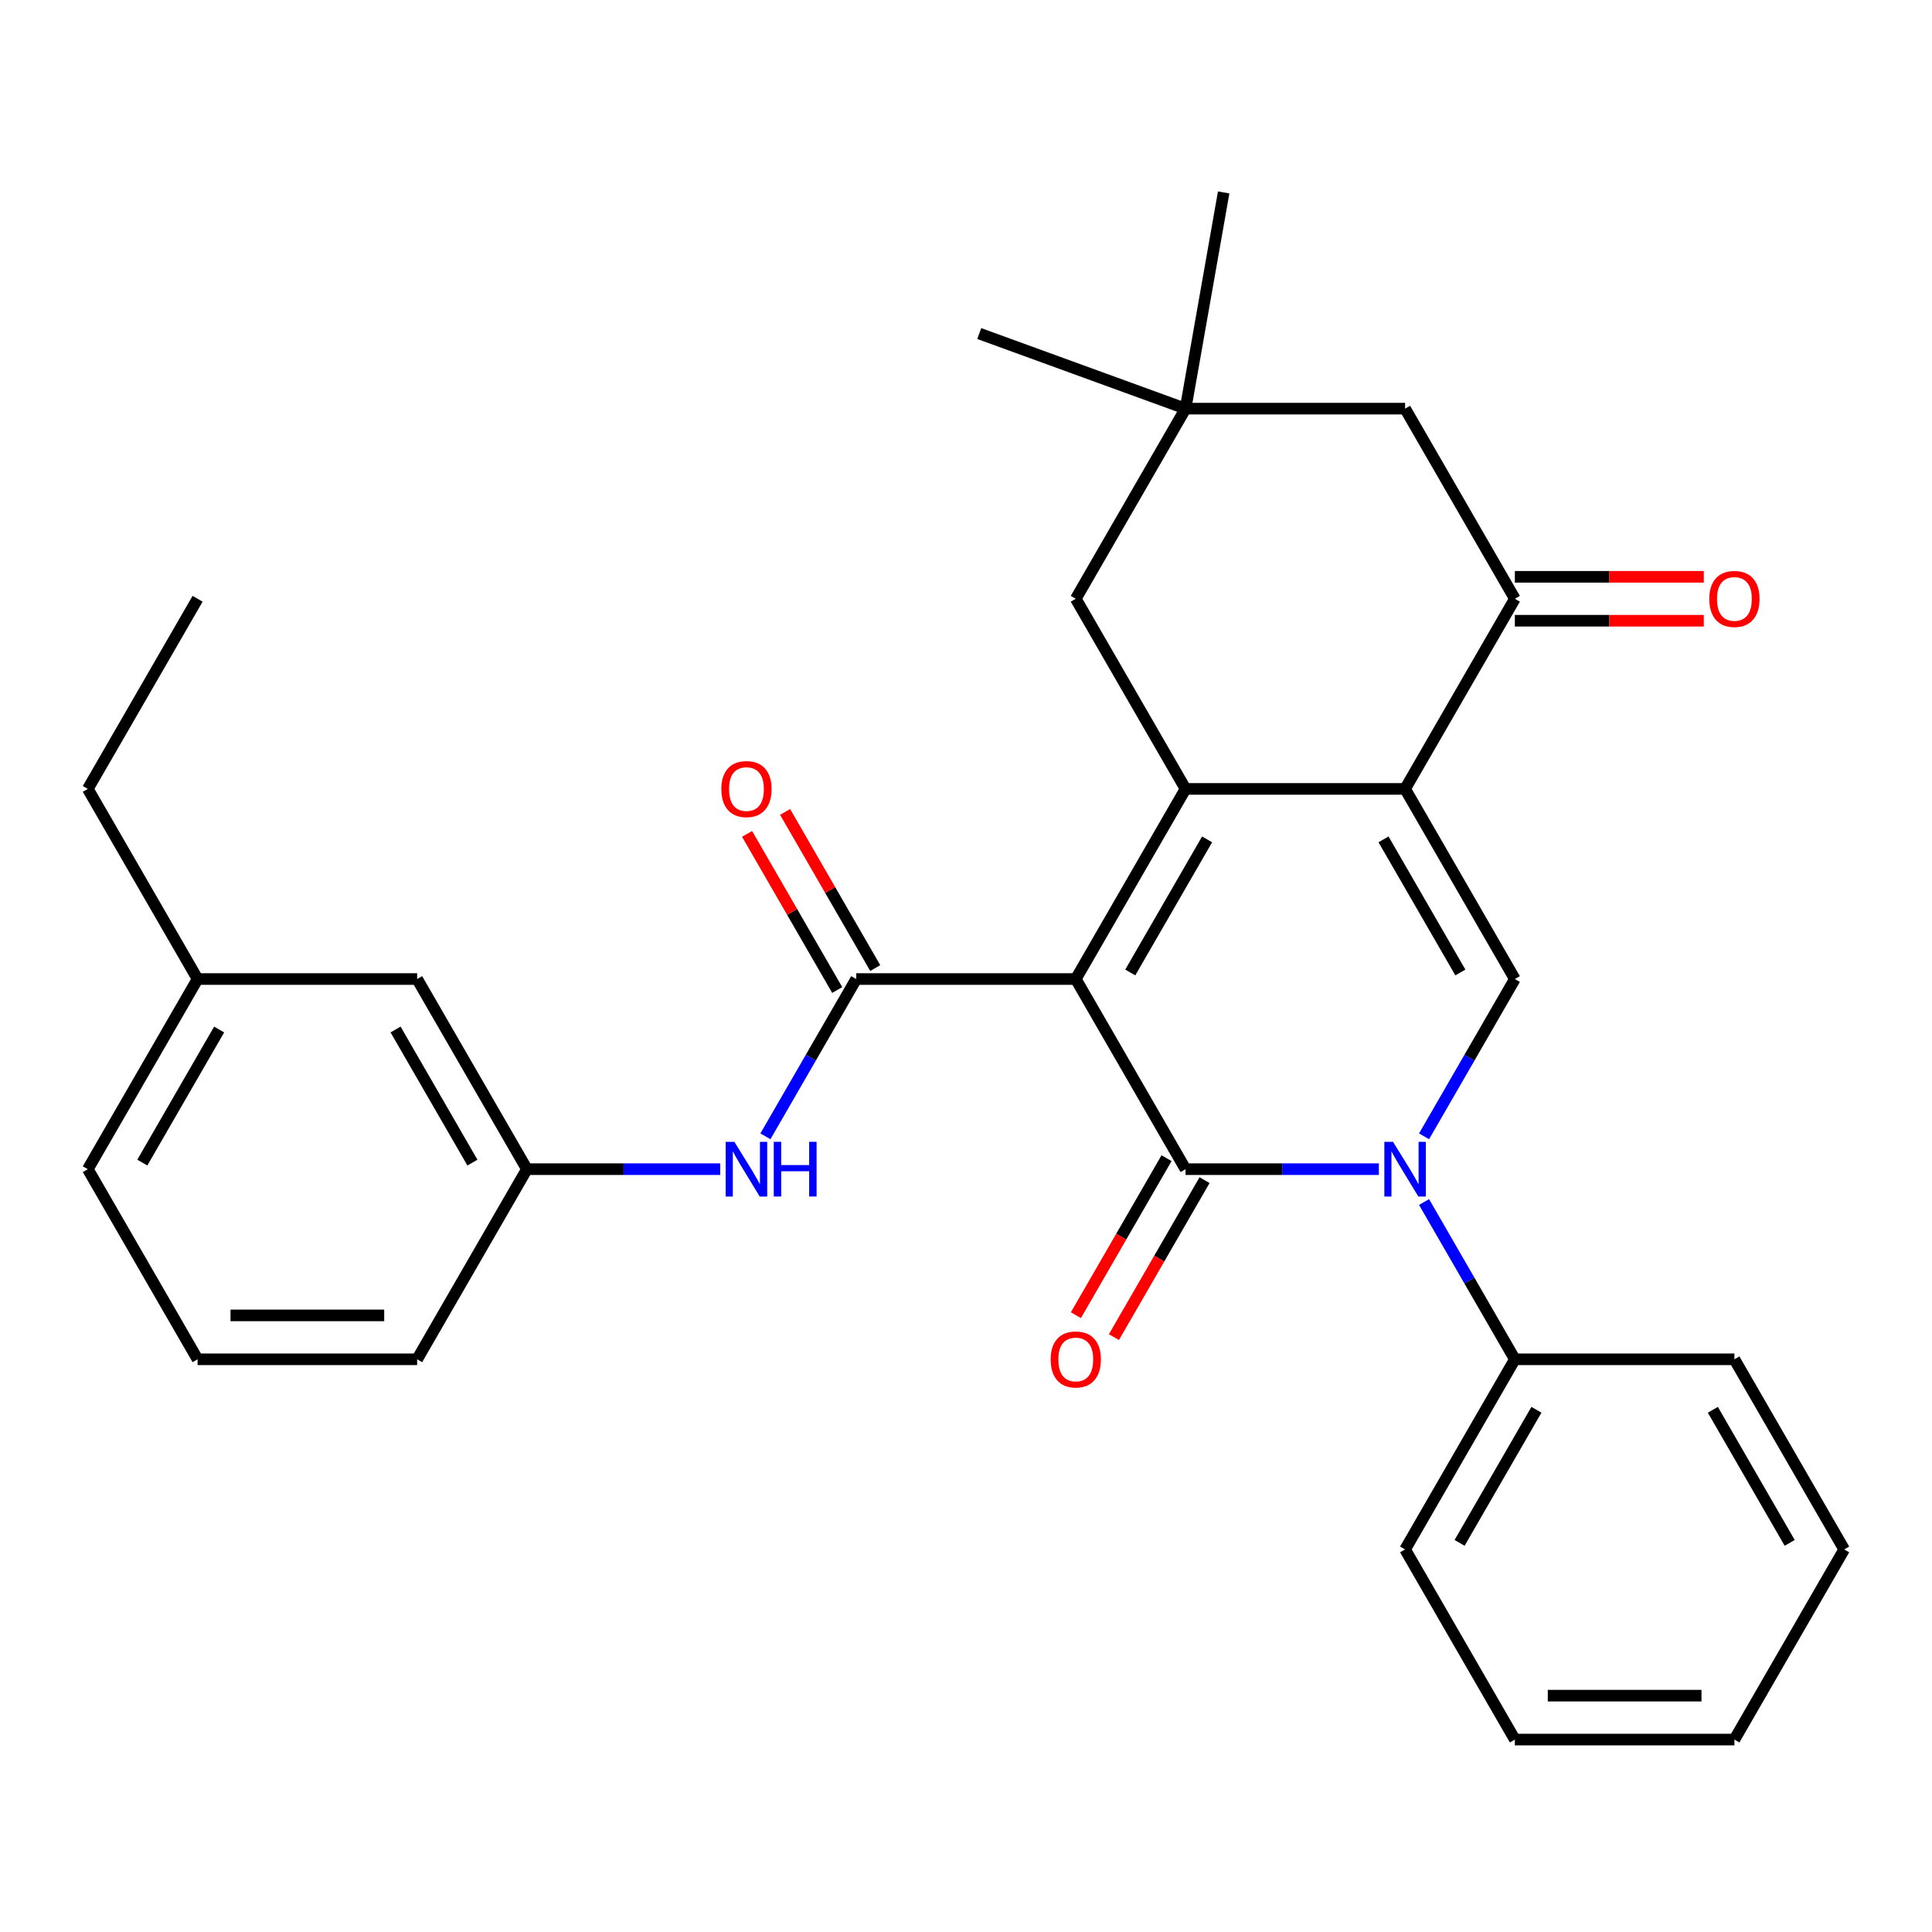 <?xml version='1.0' encoding='iso-8859-1'?>
<svg version='1.1' baseProfile='full'
              xmlns='http://www.w3.org/2000/svg'
                      xmlns:rdkit='http://www.rdkit.org/xml'
                      xmlns:xlink='http://www.w3.org/1999/xlink'
                  xml:space='preserve'
width='1000px' height='1000px' viewBox='0 0 1000 1000'>
<!-- END OF HEADER -->
<rect style='opacity:1.0;fill:#FFFFFF;stroke:none' width='1000' height='1000' x='0' y='0'> </rect>
<path class='bond-0' d='M 556.818,506.749 L 613.636,605.161' style='fill:none;fill-rule:evenodd;stroke:#000000;stroke-width:6px;stroke-linecap:butt;stroke-linejoin:miter;stroke-opacity:1' />
<path class='bond-1' d='M 556.818,506.749 L 613.636,408.337' style='fill:none;fill-rule:evenodd;stroke:#000000;stroke-width:6px;stroke-linecap:butt;stroke-linejoin:miter;stroke-opacity:1' />
<path class='bond-1' d='M 585.023,503.351 L 624.796,434.462' style='fill:none;fill-rule:evenodd;stroke:#000000;stroke-width:6px;stroke-linecap:butt;stroke-linejoin:miter;stroke-opacity:1' />
<path class='bond-4' d='M 556.818,506.749 L 443.182,506.749' style='fill:none;fill-rule:evenodd;stroke:#000000;stroke-width:6px;stroke-linecap:butt;stroke-linejoin:miter;stroke-opacity:1' />
<path class='bond-3' d='M 613.636,605.161 L 663.664,605.161' style='fill:none;fill-rule:evenodd;stroke:#000000;stroke-width:6px;stroke-linecap:butt;stroke-linejoin:miter;stroke-opacity:1' />
<path class='bond-3' d='M 663.664,605.161 L 713.692,605.161' style='fill:none;fill-rule:evenodd;stroke:#0000FF;stroke-width:6px;stroke-linecap:butt;stroke-linejoin:miter;stroke-opacity:1' />
<path class='bond-10' d='M 603.795,599.479 L 580.34,640.105' style='fill:none;fill-rule:evenodd;stroke:#000000;stroke-width:6px;stroke-linecap:butt;stroke-linejoin:miter;stroke-opacity:1' />
<path class='bond-10' d='M 580.34,640.105 L 556.885,680.73' style='fill:none;fill-rule:evenodd;stroke:#FF0000;stroke-width:6px;stroke-linecap:butt;stroke-linejoin:miter;stroke-opacity:1' />
<path class='bond-10' d='M 623.478,610.843 L 600.022,651.468' style='fill:none;fill-rule:evenodd;stroke:#000000;stroke-width:6px;stroke-linecap:butt;stroke-linejoin:miter;stroke-opacity:1' />
<path class='bond-10' d='M 600.022,651.468 L 576.567,692.094' style='fill:none;fill-rule:evenodd;stroke:#FF0000;stroke-width:6px;stroke-linecap:butt;stroke-linejoin:miter;stroke-opacity:1' />
<path class='bond-2' d='M 613.636,408.337 L 727.273,408.337' style='fill:none;fill-rule:evenodd;stroke:#000000;stroke-width:6px;stroke-linecap:butt;stroke-linejoin:miter;stroke-opacity:1' />
<path class='bond-8' d='M 613.636,408.337 L 556.818,309.925' style='fill:none;fill-rule:evenodd;stroke:#000000;stroke-width:6px;stroke-linecap:butt;stroke-linejoin:miter;stroke-opacity:1' />
<path class='bond-5' d='M 727.273,408.337 L 784.091,506.749' style='fill:none;fill-rule:evenodd;stroke:#000000;stroke-width:6px;stroke-linecap:butt;stroke-linejoin:miter;stroke-opacity:1' />
<path class='bond-5' d='M 716.113,434.462 L 755.886,503.351' style='fill:none;fill-rule:evenodd;stroke:#000000;stroke-width:6px;stroke-linecap:butt;stroke-linejoin:miter;stroke-opacity:1' />
<path class='bond-6' d='M 727.273,408.337 L 784.091,309.925' style='fill:none;fill-rule:evenodd;stroke:#000000;stroke-width:6px;stroke-linecap:butt;stroke-linejoin:miter;stroke-opacity:1' />
<path class='bond-12' d='M 737.088,622.162 L 760.59,662.867' style='fill:none;fill-rule:evenodd;stroke:#0000FF;stroke-width:6px;stroke-linecap:butt;stroke-linejoin:miter;stroke-opacity:1' />
<path class='bond-12' d='M 760.59,662.867 L 784.091,703.573' style='fill:none;fill-rule:evenodd;stroke:#000000;stroke-width:6px;stroke-linecap:butt;stroke-linejoin:miter;stroke-opacity:1' />
<path class='bond-30' d='M 737.088,588.16 L 760.59,547.455' style='fill:none;fill-rule:evenodd;stroke:#0000FF;stroke-width:6px;stroke-linecap:butt;stroke-linejoin:miter;stroke-opacity:1' />
<path class='bond-30' d='M 760.59,547.455 L 784.091,506.749' style='fill:none;fill-rule:evenodd;stroke:#000000;stroke-width:6px;stroke-linecap:butt;stroke-linejoin:miter;stroke-opacity:1' />
<path class='bond-7' d='M 443.182,506.749 L 419.68,547.455' style='fill:none;fill-rule:evenodd;stroke:#000000;stroke-width:6px;stroke-linecap:butt;stroke-linejoin:miter;stroke-opacity:1' />
<path class='bond-7' d='M 419.68,547.455 L 396.179,588.16' style='fill:none;fill-rule:evenodd;stroke:#0000FF;stroke-width:6px;stroke-linecap:butt;stroke-linejoin:miter;stroke-opacity:1' />
<path class='bond-13' d='M 453.023,501.067 L 429.695,460.662' style='fill:none;fill-rule:evenodd;stroke:#000000;stroke-width:6px;stroke-linecap:butt;stroke-linejoin:miter;stroke-opacity:1' />
<path class='bond-13' d='M 429.695,460.662 L 406.367,420.256' style='fill:none;fill-rule:evenodd;stroke:#FF0000;stroke-width:6px;stroke-linecap:butt;stroke-linejoin:miter;stroke-opacity:1' />
<path class='bond-13' d='M 433.341,512.431 L 410.012,472.025' style='fill:none;fill-rule:evenodd;stroke:#000000;stroke-width:6px;stroke-linecap:butt;stroke-linejoin:miter;stroke-opacity:1' />
<path class='bond-13' d='M 410.012,472.025 L 386.684,431.62' style='fill:none;fill-rule:evenodd;stroke:#FF0000;stroke-width:6px;stroke-linecap:butt;stroke-linejoin:miter;stroke-opacity:1' />
<path class='bond-14' d='M 784.091,321.289 L 832.989,321.289' style='fill:none;fill-rule:evenodd;stroke:#000000;stroke-width:6px;stroke-linecap:butt;stroke-linejoin:miter;stroke-opacity:1' />
<path class='bond-14' d='M 832.989,321.289 L 881.886,321.289' style='fill:none;fill-rule:evenodd;stroke:#FF0000;stroke-width:6px;stroke-linecap:butt;stroke-linejoin:miter;stroke-opacity:1' />
<path class='bond-14' d='M 784.091,298.561 L 832.989,298.561' style='fill:none;fill-rule:evenodd;stroke:#000000;stroke-width:6px;stroke-linecap:butt;stroke-linejoin:miter;stroke-opacity:1' />
<path class='bond-14' d='M 832.989,298.561 L 881.886,298.561' style='fill:none;fill-rule:evenodd;stroke:#FF0000;stroke-width:6px;stroke-linecap:butt;stroke-linejoin:miter;stroke-opacity:1' />
<path class='bond-31' d='M 784.091,309.925 L 727.273,211.513' style='fill:none;fill-rule:evenodd;stroke:#000000;stroke-width:6px;stroke-linecap:butt;stroke-linejoin:miter;stroke-opacity:1' />
<path class='bond-15' d='M 372.783,605.161 L 322.755,605.161' style='fill:none;fill-rule:evenodd;stroke:#0000FF;stroke-width:6px;stroke-linecap:butt;stroke-linejoin:miter;stroke-opacity:1' />
<path class='bond-15' d='M 322.755,605.161 L 272.727,605.161' style='fill:none;fill-rule:evenodd;stroke:#000000;stroke-width:6px;stroke-linecap:butt;stroke-linejoin:miter;stroke-opacity:1' />
<path class='bond-9' d='M 556.818,309.925 L 613.636,211.513' style='fill:none;fill-rule:evenodd;stroke:#000000;stroke-width:6px;stroke-linecap:butt;stroke-linejoin:miter;stroke-opacity:1' />
<path class='bond-11' d='M 613.636,211.513 L 727.273,211.513' style='fill:none;fill-rule:evenodd;stroke:#000000;stroke-width:6px;stroke-linecap:butt;stroke-linejoin:miter;stroke-opacity:1' />
<path class='bond-18' d='M 613.636,211.513 L 506.853,172.647' style='fill:none;fill-rule:evenodd;stroke:#000000;stroke-width:6px;stroke-linecap:butt;stroke-linejoin:miter;stroke-opacity:1' />
<path class='bond-19' d='M 613.636,211.513 L 633.369,99.603' style='fill:none;fill-rule:evenodd;stroke:#000000;stroke-width:6px;stroke-linecap:butt;stroke-linejoin:miter;stroke-opacity:1' />
<path class='bond-22' d='M 784.091,703.573 L 727.273,801.985' style='fill:none;fill-rule:evenodd;stroke:#000000;stroke-width:6px;stroke-linecap:butt;stroke-linejoin:miter;stroke-opacity:1' />
<path class='bond-22' d='M 795.251,729.698 L 755.478,798.587' style='fill:none;fill-rule:evenodd;stroke:#000000;stroke-width:6px;stroke-linecap:butt;stroke-linejoin:miter;stroke-opacity:1' />
<path class='bond-23' d='M 784.091,703.573 L 897.727,703.573' style='fill:none;fill-rule:evenodd;stroke:#000000;stroke-width:6px;stroke-linecap:butt;stroke-linejoin:miter;stroke-opacity:1' />
<path class='bond-16' d='M 272.727,605.161 L 215.909,506.749' style='fill:none;fill-rule:evenodd;stroke:#000000;stroke-width:6px;stroke-linecap:butt;stroke-linejoin:miter;stroke-opacity:1' />
<path class='bond-16' d='M 244.522,601.763 L 204.749,532.874' style='fill:none;fill-rule:evenodd;stroke:#000000;stroke-width:6px;stroke-linecap:butt;stroke-linejoin:miter;stroke-opacity:1' />
<path class='bond-21' d='M 272.727,605.161 L 215.909,703.573' style='fill:none;fill-rule:evenodd;stroke:#000000;stroke-width:6px;stroke-linecap:butt;stroke-linejoin:miter;stroke-opacity:1' />
<path class='bond-17' d='M 215.909,506.749 L 102.273,506.749' style='fill:none;fill-rule:evenodd;stroke:#000000;stroke-width:6px;stroke-linecap:butt;stroke-linejoin:miter;stroke-opacity:1' />
<path class='bond-25' d='M 102.273,506.749 L 45.455,408.337' style='fill:none;fill-rule:evenodd;stroke:#000000;stroke-width:6px;stroke-linecap:butt;stroke-linejoin:miter;stroke-opacity:1' />
<path class='bond-32' d='M 102.273,506.749 L 45.455,605.161' style='fill:none;fill-rule:evenodd;stroke:#000000;stroke-width:6px;stroke-linecap:butt;stroke-linejoin:miter;stroke-opacity:1' />
<path class='bond-32' d='M 113.432,532.874 L 73.66,601.763' style='fill:none;fill-rule:evenodd;stroke:#000000;stroke-width:6px;stroke-linecap:butt;stroke-linejoin:miter;stroke-opacity:1' />
<path class='bond-20' d='M 102.273,703.573 L 215.909,703.573' style='fill:none;fill-rule:evenodd;stroke:#000000;stroke-width:6px;stroke-linecap:butt;stroke-linejoin:miter;stroke-opacity:1' />
<path class='bond-20' d='M 119.318,680.846 L 198.864,680.846' style='fill:none;fill-rule:evenodd;stroke:#000000;stroke-width:6px;stroke-linecap:butt;stroke-linejoin:miter;stroke-opacity:1' />
<path class='bond-24' d='M 102.273,703.573 L 45.455,605.161' style='fill:none;fill-rule:evenodd;stroke:#000000;stroke-width:6px;stroke-linecap:butt;stroke-linejoin:miter;stroke-opacity:1' />
<path class='bond-27' d='M 727.273,801.985 L 784.091,900.397' style='fill:none;fill-rule:evenodd;stroke:#000000;stroke-width:6px;stroke-linecap:butt;stroke-linejoin:miter;stroke-opacity:1' />
<path class='bond-28' d='M 897.727,703.573 L 954.545,801.985' style='fill:none;fill-rule:evenodd;stroke:#000000;stroke-width:6px;stroke-linecap:butt;stroke-linejoin:miter;stroke-opacity:1' />
<path class='bond-28' d='M 886.568,729.698 L 926.34,798.587' style='fill:none;fill-rule:evenodd;stroke:#000000;stroke-width:6px;stroke-linecap:butt;stroke-linejoin:miter;stroke-opacity:1' />
<path class='bond-26' d='M 45.455,408.337 L 102.273,309.925' style='fill:none;fill-rule:evenodd;stroke:#000000;stroke-width:6px;stroke-linecap:butt;stroke-linejoin:miter;stroke-opacity:1' />
<path class='bond-33' d='M 784.091,900.397 L 897.727,900.397' style='fill:none;fill-rule:evenodd;stroke:#000000;stroke-width:6px;stroke-linecap:butt;stroke-linejoin:miter;stroke-opacity:1' />
<path class='bond-33' d='M 801.136,877.67 L 880.682,877.67' style='fill:none;fill-rule:evenodd;stroke:#000000;stroke-width:6px;stroke-linecap:butt;stroke-linejoin:miter;stroke-opacity:1' />
<path class='bond-29' d='M 954.545,801.985 L 897.727,900.397' style='fill:none;fill-rule:evenodd;stroke:#000000;stroke-width:6px;stroke-linecap:butt;stroke-linejoin:miter;stroke-opacity:1' />
<path  class='atom-4' d='M 721.013 591.001
L 730.293 606.001
Q 731.213 607.481, 732.693 610.161
Q 734.173 612.841, 734.253 613.001
L 734.253 591.001
L 738.013 591.001
L 738.013 619.321
L 734.133 619.321
L 724.173 602.921
Q 723.013 601.001, 721.773 598.801
Q 720.573 596.601, 720.213 595.921
L 720.213 619.321
L 716.533 619.321
L 716.533 591.001
L 721.013 591.001
' fill='#0000FF'/>
<path  class='atom-8' d='M 380.104 591.001
L 389.384 606.001
Q 390.304 607.481, 391.784 610.161
Q 393.264 612.841, 393.344 613.001
L 393.344 591.001
L 397.104 591.001
L 397.104 619.321
L 393.224 619.321
L 383.264 602.921
Q 382.104 601.001, 380.864 598.801
Q 379.664 596.601, 379.304 595.921
L 379.304 619.321
L 375.624 619.321
L 375.624 591.001
L 380.104 591.001
' fill='#0000FF'/>
<path  class='atom-8' d='M 400.504 591.001
L 404.344 591.001
L 404.344 603.041
L 418.824 603.041
L 418.824 591.001
L 422.664 591.001
L 422.664 619.321
L 418.824 619.321
L 418.824 606.241
L 404.344 606.241
L 404.344 619.321
L 400.504 619.321
L 400.504 591.001
' fill='#0000FF'/>
<path  class='atom-11' d='M 543.818 703.653
Q 543.818 696.853, 547.178 693.053
Q 550.538 689.253, 556.818 689.253
Q 563.098 689.253, 566.458 693.053
Q 569.818 696.853, 569.818 703.653
Q 569.818 710.533, 566.418 714.453
Q 563.018 718.333, 556.818 718.333
Q 550.578 718.333, 547.178 714.453
Q 543.818 710.573, 543.818 703.653
M 556.818 715.133
Q 561.138 715.133, 563.458 712.253
Q 565.818 709.333, 565.818 703.653
Q 565.818 698.093, 563.458 695.293
Q 561.138 692.453, 556.818 692.453
Q 552.498 692.453, 550.138 695.253
Q 547.818 698.053, 547.818 703.653
Q 547.818 709.373, 550.138 712.253
Q 552.498 715.133, 556.818 715.133
' fill='#FF0000'/>
<path  class='atom-14' d='M 373.364 408.417
Q 373.364 401.617, 376.724 397.817
Q 380.084 394.017, 386.364 394.017
Q 392.644 394.017, 396.004 397.817
Q 399.364 401.617, 399.364 408.417
Q 399.364 415.297, 395.964 419.217
Q 392.564 423.097, 386.364 423.097
Q 380.124 423.097, 376.724 419.217
Q 373.364 415.337, 373.364 408.417
M 386.364 419.897
Q 390.684 419.897, 393.004 417.017
Q 395.364 414.097, 395.364 408.417
Q 395.364 402.857, 393.004 400.057
Q 390.684 397.217, 386.364 397.217
Q 382.044 397.217, 379.684 400.017
Q 377.364 402.817, 377.364 408.417
Q 377.364 414.137, 379.684 417.017
Q 382.044 419.897, 386.364 419.897
' fill='#FF0000'/>
<path  class='atom-15' d='M 884.727 310.005
Q 884.727 303.205, 888.087 299.405
Q 891.447 295.605, 897.727 295.605
Q 904.007 295.605, 907.367 299.405
Q 910.727 303.205, 910.727 310.005
Q 910.727 316.885, 907.327 320.805
Q 903.927 324.685, 897.727 324.685
Q 891.487 324.685, 888.087 320.805
Q 884.727 316.925, 884.727 310.005
M 897.727 321.485
Q 902.047 321.485, 904.367 318.605
Q 906.727 315.685, 906.727 310.005
Q 906.727 304.445, 904.367 301.645
Q 902.047 298.805, 897.727 298.805
Q 893.407 298.805, 891.047 301.605
Q 888.727 304.405, 888.727 310.005
Q 888.727 315.725, 891.047 318.605
Q 893.407 321.485, 897.727 321.485
' fill='#FF0000'/>
</svg>
